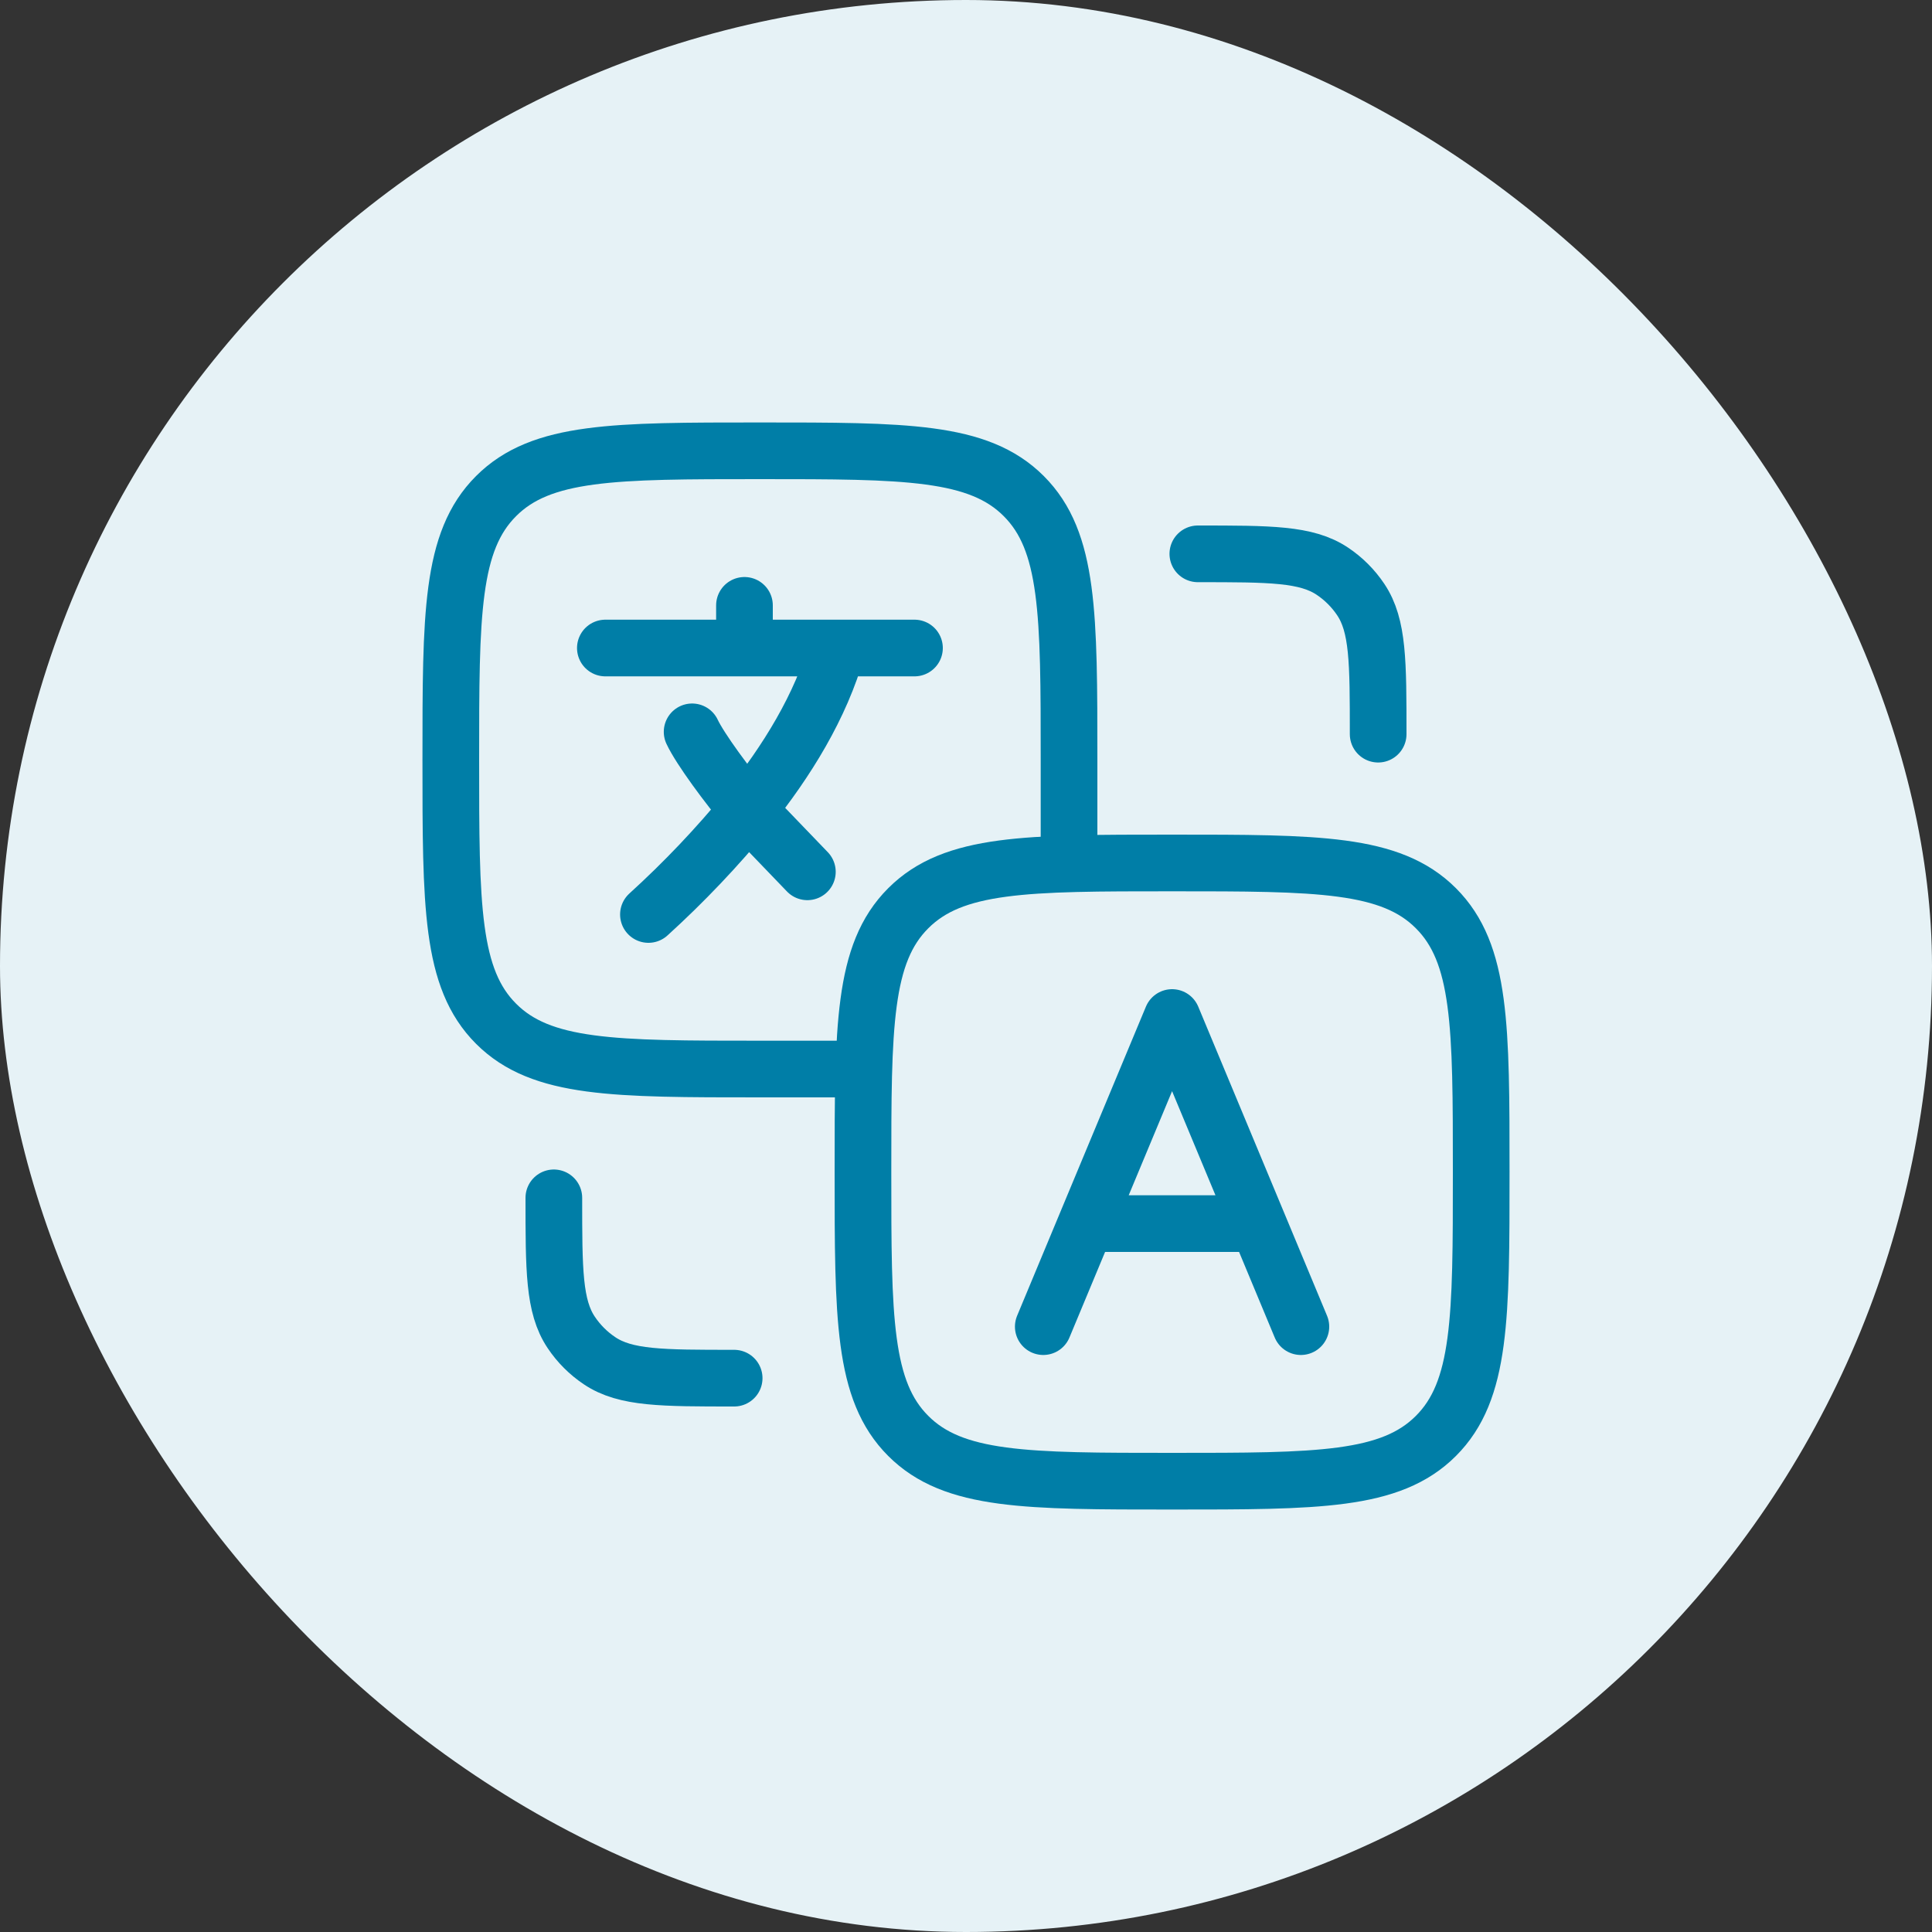 <svg width="75" height="75" viewBox="0 0 75 75" fill="none" xmlns="http://www.w3.org/2000/svg">
<rect x="0" y="0" width="75" height="75" fill="#333333" stroke="none"/>
<rect width="75" height="75" rx="37.5" fill="#E6F2F6"/>
<path d="M23.5 25.156H28.9M28.9 25.156H32.5M28.9 25.156V23.5M35.5 25.156H32.5M32.5 25.156C31.868 27.418 30.54 29.558 29.028 31.438L31.342 33.844M25.172 35.5C26.555 34.243 27.844 32.886 29.028 31.44C28.258 30.534 27.178 29.072 26.868 28.41M40.5 51.5L42.166 47.5M42.166 47.5L45.5 39.5L48.834 47.5M42.166 47.5H48.834M50.5 51.5L48.834 47.5" stroke="#007EA7" stroke-width="2.2" stroke-linecap="round" stroke-linejoin="round"/>
<path d="M41.5 33.5V29.5C41.5 23.844 41.5 21.014 39.742 19.258C37.986 17.5 35.156 17.5 29.5 17.5C23.844 17.5 21.014 17.5 19.258 19.258C17.5 21.014 17.5 23.844 17.5 29.5C17.5 35.156 17.5 37.986 19.258 39.742C21.014 41.5 23.844 41.5 29.5 41.5H33.5" stroke="#007EA7" stroke-width="2.2" stroke-linecap="round"/>
<path d="M33.5 45.5C33.5 39.844 33.5 37.014 35.258 35.258C37.014 33.5 39.844 33.5 45.5 33.5C51.156 33.5 53.986 33.5 55.742 35.258C57.5 37.014 57.5 39.844 57.5 45.5C57.5 51.156 57.5 53.986 55.742 55.742C53.986 57.5 51.156 57.5 45.5 57.5C39.844 57.5 37.014 57.5 35.258 55.742C33.5 53.986 33.5 51.156 33.5 45.5Z" stroke="#007EA7" stroke-width="2.2"/>
<path d="M21.5 46.5C21.5 49.308 21.5 50.714 22.174 51.722C22.466 52.159 22.841 52.534 23.278 52.826C24.286 53.5 25.692 53.5 28.5 53.5M53.5 28.5C53.5 25.692 53.5 24.286 52.826 23.278C52.534 22.841 52.159 22.466 51.722 22.174C50.714 21.5 49.308 21.5 46.5 21.5" stroke="#007EA7" stroke-width="2.2" stroke-linecap="round" stroke-linejoin="round"/>
</svg>

